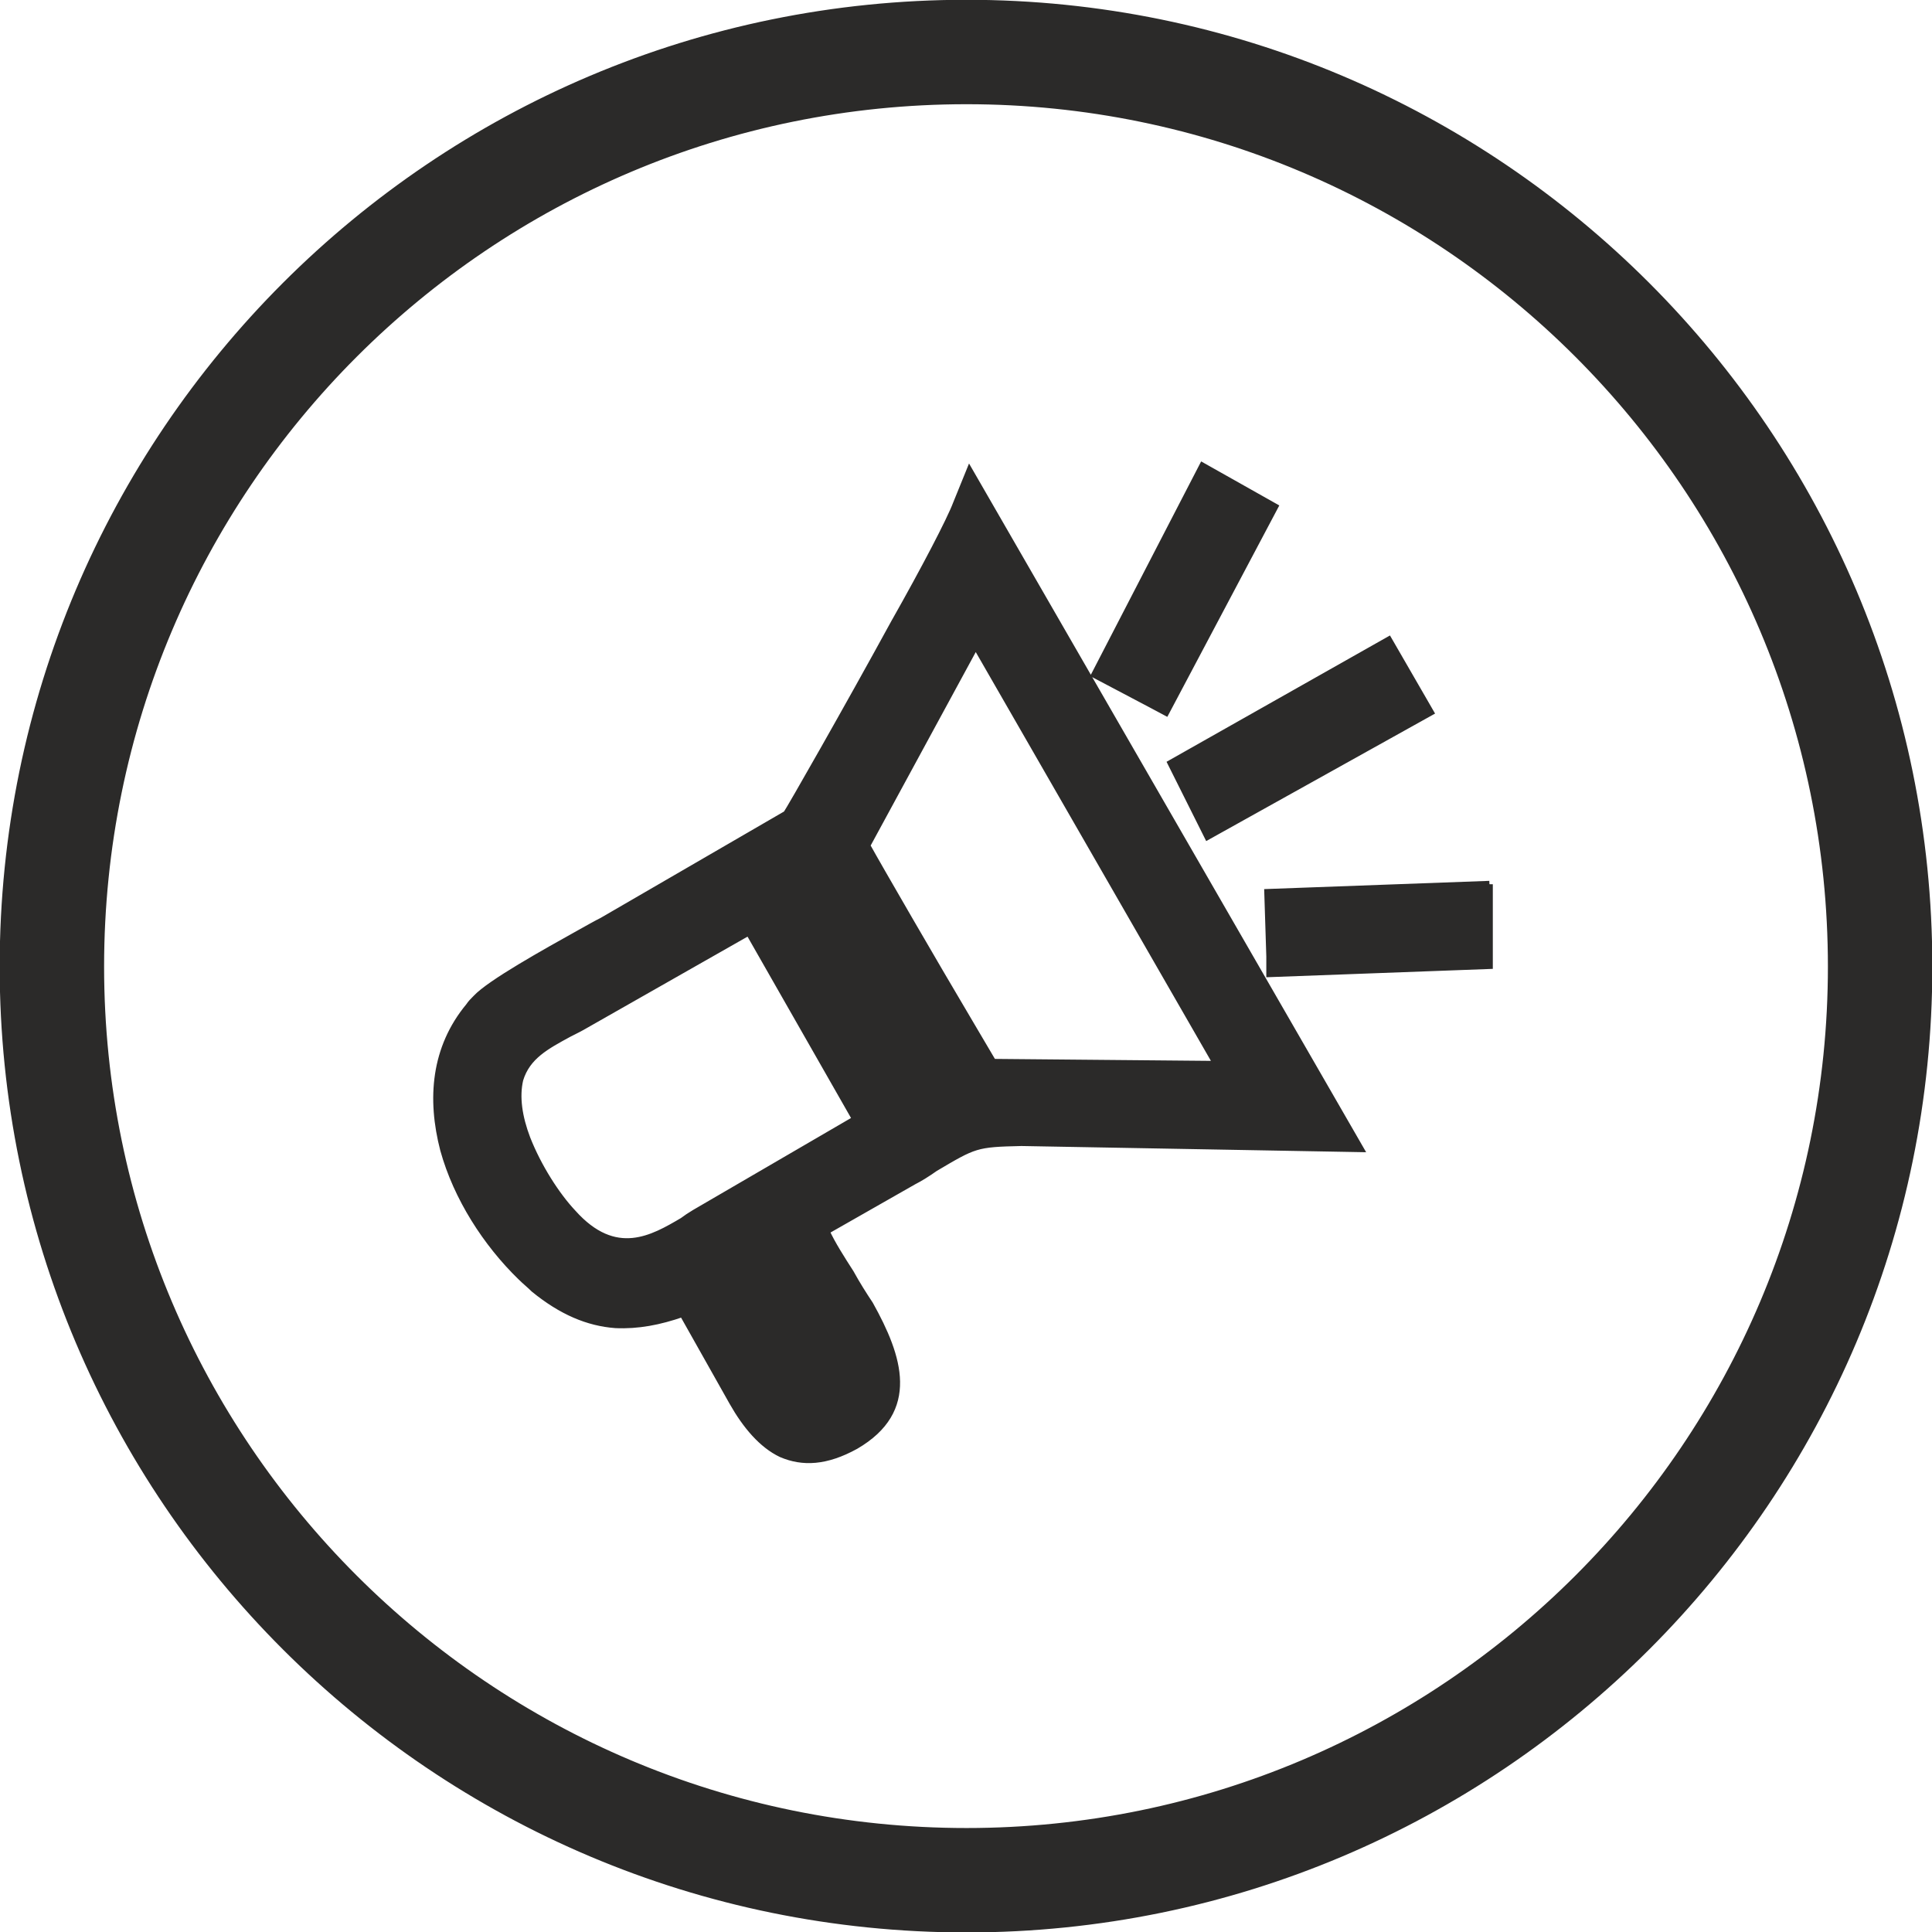 <?xml version="1.0" encoding="UTF-8"?> <!-- Creator: CorelDRAW X8 --> <svg xmlns="http://www.w3.org/2000/svg" xmlns:xlink="http://www.w3.org/1999/xlink" xml:space="preserve" width="57.188mm" height="57.195mm" style="shape-rendering:geometricPrecision; text-rendering:geometricPrecision; image-rendering:optimizeQuality; fill-rule:evenodd; clip-rule:evenodd" viewBox="0 0 1899 1899"> <defs> <style type="text/css"> <![CDATA[ .str0 {stroke:#2B2A29;stroke-width:6.642} .fil0 {fill:#2B2A29} ]]> </style> </defs> <g id="Слой_x0020_1">  <path class="fil0 str0" d="M950 3c522,0 946,424 946,947 0,522 -424,946 -946,946 -523,0 -947,-424 -947,-946 0,-523 424,-947 947,-947zm0 96c469,0 850,381 850,851 0,469 -381,850 -850,850 -470,0 -851,-381 -851,-850 0,-470 381,-851 851,-851zm514 770l0 80 -216 8 0 -17 -2 -63 218 -8zm-333 -177l-55 -29 106 -205 71 40 -107 202 -15 -8zm48 114l-28 -56 214 -121 41 71 -219 122 -8 -16zm-508 394c4,-3 7,-5 12,-8l158 -92 -105 -184 -160 91c-5,3 -11,6 -17,9 -22,12 -41,22 -48,45 -4,17 -1,37 7,58 11,28 29,56 45,73 42,47 79,25 108,8l0 0zm288 -566l-107 197c11,20 66,115 101,174l23 39 220 2 -237 -412zm-80 -22c30,-53 55,-101 61,-117l13 -32 384 666 -333 -6c-45,1 -46,2 -85,25 -7,5 -15,10 -21,13l-86 49c6,13 15,27 24,41 6,11 13,22 19,31 29,52 46,104 -14,139 -29,16 -52,17 -73,8 -19,-9 -35,-28 -48,-51l-49 -87c-23,8 -44,12 -66,11 -27,-2 -53,-13 -80,-35 -4,-4 -9,-8 -13,-12 -34,-33 -63,-78 -76,-125 -13,-50 -9,-100 25,-141 2,-3 4,-5 7,-8 14,-15 68,-45 102,-64 9,-5 16,-9 22,-12l181 -105c3,-4 59,-102 106,-188z"></path> </g> </svg> 